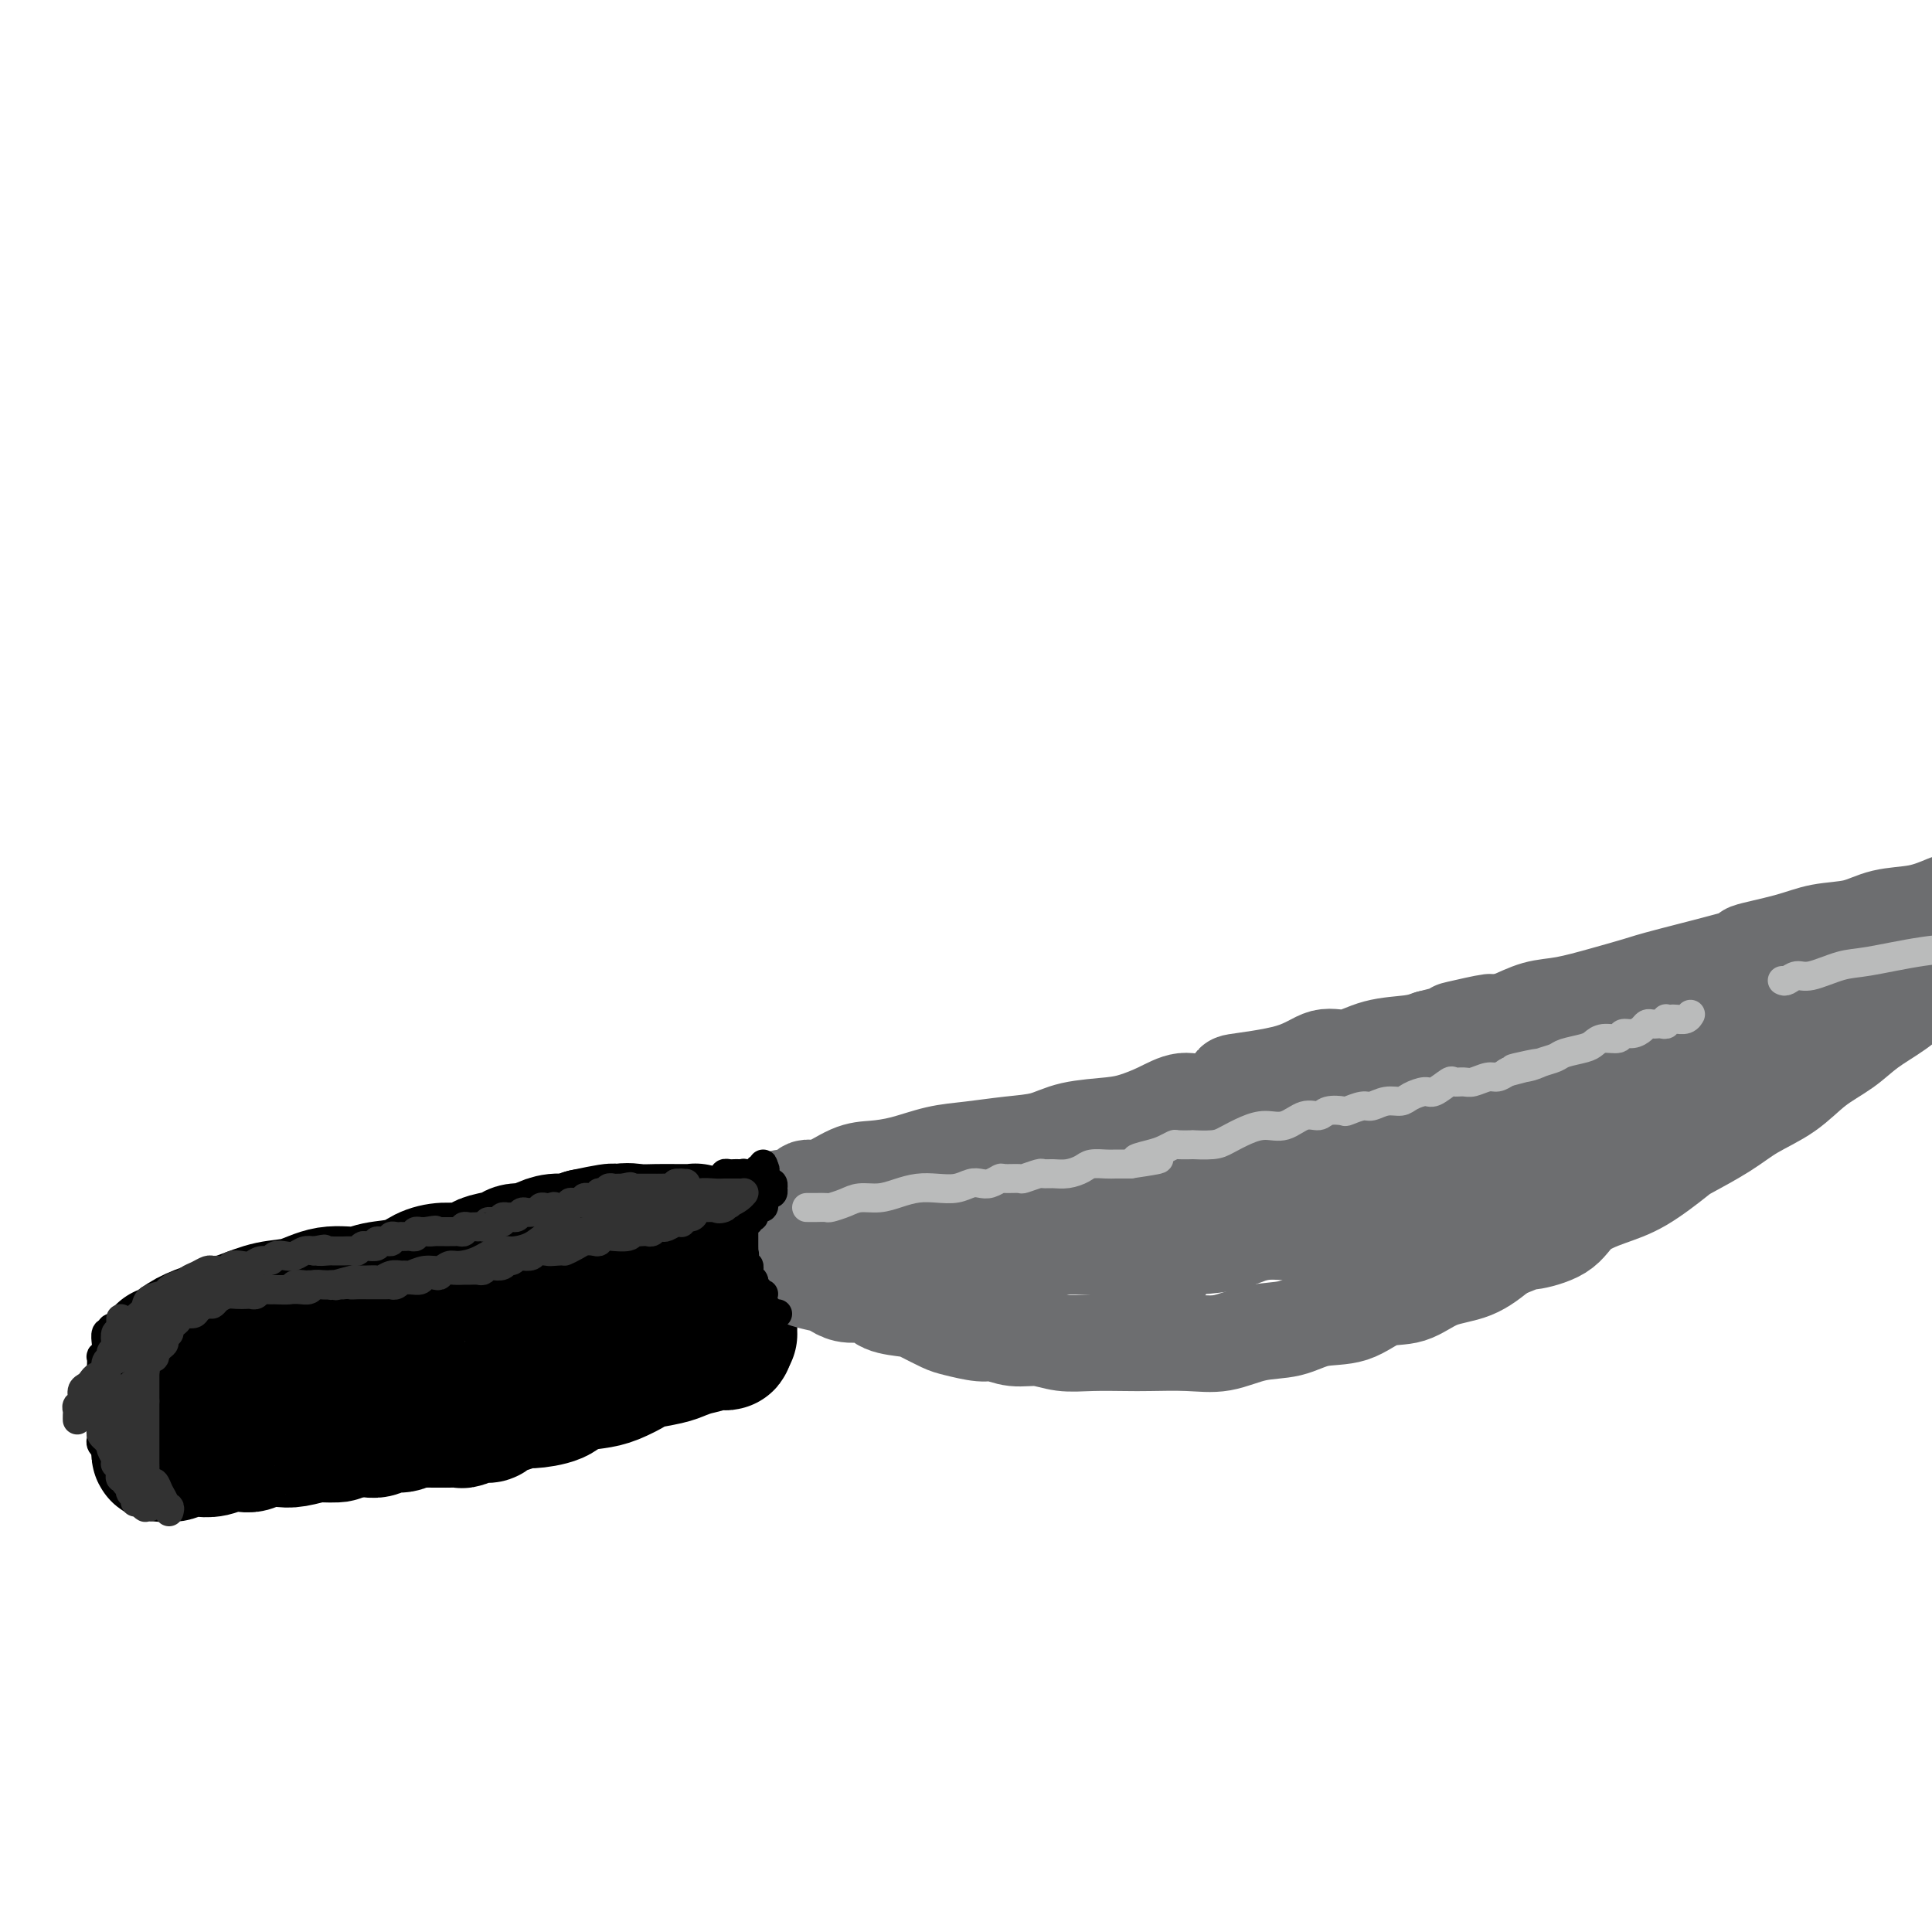 <svg viewBox='0 0 400 400' version='1.1' xmlns='http://www.w3.org/2000/svg' xmlns:xlink='http://www.w3.org/1999/xlink'><g fill='none' stroke='rgb(0,0,0)' stroke-width='28' stroke-linecap='round' stroke-linejoin='round'><path d='M34,280c-0.166,0.066 -0.332,0.131 0,0c0.332,-0.131 1.161,-0.459 2,-1c0.839,-0.541 1.689,-1.295 3,-2c1.311,-0.705 3.083,-1.359 5,-2c1.917,-0.641 3.980,-1.267 6,-2c2.020,-0.733 3.997,-1.573 6,-2c2.003,-0.427 4.030,-0.442 6,-1c1.970,-0.558 3.881,-1.659 6,-2c2.119,-0.341 4.446,0.076 6,0c1.554,-0.076 2.334,-0.647 4,-1c1.666,-0.353 4.218,-0.490 6,-1c1.782,-0.510 2.793,-1.394 4,-2c1.207,-0.606 2.610,-0.936 4,-1c1.390,-0.064 2.766,0.136 4,0c1.234,-0.136 2.327,-0.610 3,-1c0.673,-0.390 0.928,-0.696 2,-1c1.072,-0.304 2.962,-0.607 4,-1c1.038,-0.393 1.226,-0.875 2,-1c0.774,-0.125 2.136,0.107 3,0c0.864,-0.107 1.232,-0.555 2,-1c0.768,-0.445 1.938,-0.889 3,-1c1.062,-0.111 2.018,0.111 3,0c0.982,-0.111 1.991,-0.556 3,-1'/><path d='M121,256c10.544,-2.260 4.403,-0.409 3,0c-1.403,0.409 1.932,-0.622 4,-1c2.068,-0.378 2.870,-0.101 4,0c1.130,0.101 2.589,0.026 4,0c1.411,-0.026 2.773,-0.003 4,0c1.227,0.003 2.318,-0.013 3,0c0.682,0.013 0.956,0.057 1,0c0.044,-0.057 -0.143,-0.213 0,0c0.143,0.213 0.615,0.795 1,2c0.385,1.205 0.681,3.034 1,4c0.319,0.966 0.660,1.071 1,2c0.340,0.929 0.679,2.684 1,4c0.321,1.316 0.626,2.193 1,3c0.374,0.807 0.818,1.544 1,2c0.182,0.456 0.102,0.630 0,1c-0.102,0.370 -0.227,0.936 0,1c0.227,0.064 0.807,-0.375 1,0c0.193,0.375 0.000,1.564 0,2c-0.000,0.436 0.192,0.117 0,0c-0.192,-0.117 -0.769,-0.034 -1,0c-0.231,0.034 -0.115,0.017 0,0'/><path d='M150,276c0.940,3.427 -0.210,1.496 -1,1c-0.790,-0.496 -1.221,0.445 -2,1c-0.779,0.555 -1.908,0.725 -3,1c-1.092,0.275 -2.147,0.655 -3,1c-0.853,0.345 -1.503,0.656 -3,1c-1.497,0.344 -3.840,0.721 -5,1c-1.160,0.279 -1.137,0.459 -2,1c-0.863,0.541 -2.613,1.441 -4,2c-1.387,0.559 -2.412,0.776 -4,1c-1.588,0.224 -3.740,0.455 -5,1c-1.260,0.545 -1.626,1.402 -3,2c-1.374,0.598 -3.754,0.935 -5,1c-1.246,0.065 -1.358,-0.141 -2,0c-0.642,0.141 -1.815,0.630 -3,1c-1.185,0.370 -2.382,0.621 -3,1c-0.618,0.379 -0.656,0.886 -1,1c-0.344,0.114 -0.995,-0.166 -2,0c-1.005,0.166 -2.366,0.776 -3,1c-0.634,0.224 -0.541,0.060 -1,0c-0.459,-0.060 -1.470,-0.016 -2,0c-0.530,0.016 -0.579,0.003 -1,0c-0.421,-0.003 -1.214,0.003 -2,0c-0.786,-0.003 -1.565,-0.016 -2,0c-0.435,0.016 -0.525,0.061 -1,0c-0.475,-0.061 -1.335,-0.226 -2,0c-0.665,0.226 -1.136,0.845 -2,1c-0.864,0.155 -2.121,-0.155 -3,0c-0.879,0.155 -1.380,0.773 -2,1c-0.620,0.227 -1.359,0.061 -2,0c-0.641,-0.061 -1.183,-0.017 -2,0c-0.817,0.017 -1.908,0.009 -3,0'/><path d='M71,296c-3.852,0.532 -0.984,0.861 -1,1c-0.016,0.139 -2.918,0.089 -4,0c-1.082,-0.089 -0.345,-0.216 -1,0c-0.655,0.216 -2.703,0.776 -4,1c-1.297,0.224 -1.845,0.112 -3,0c-1.155,-0.112 -2.917,-0.222 -4,0c-1.083,0.222 -1.486,0.778 -2,1c-0.514,0.222 -1.139,0.111 -2,0c-0.861,-0.111 -1.959,-0.222 -3,0c-1.041,0.222 -2.024,0.778 -3,1c-0.976,0.222 -1.945,0.112 -3,0c-1.055,-0.112 -2.195,-0.225 -3,0c-0.805,0.225 -1.273,0.789 -2,1c-0.727,0.211 -1.713,0.068 -2,0c-0.287,-0.068 0.124,-0.062 0,0c-0.124,0.062 -0.782,0.180 -1,0c-0.218,-0.180 0.005,-0.657 0,-1c-0.005,-0.343 -0.236,-0.553 0,-1c0.236,-0.447 0.940,-1.130 1,-2c0.060,-0.870 -0.522,-1.927 0,-3c0.522,-1.073 2.149,-2.164 3,-3c0.851,-0.836 0.925,-1.418 1,-2'/><path d='M38,289c1.249,-2.189 2.373,-1.662 3,-2c0.627,-0.338 0.759,-1.541 1,-2c0.241,-0.459 0.593,-0.176 1,0c0.407,0.176 0.870,0.243 1,0c0.130,-0.243 -0.072,-0.797 0,-1c0.072,-0.203 0.419,-0.055 1,0c0.581,0.055 1.396,0.019 2,0c0.604,-0.019 0.996,-0.019 2,0c1.004,0.019 2.620,0.058 4,0c1.380,-0.058 2.526,-0.212 4,0c1.474,0.212 3.278,0.789 5,1c1.722,0.211 3.363,0.056 5,0c1.637,-0.056 3.269,-0.013 5,0c1.731,0.013 3.561,-0.004 5,0c1.439,0.004 2.487,0.030 4,0c1.513,-0.030 3.492,-0.116 5,0c1.508,0.116 2.544,0.434 4,0c1.456,-0.434 3.331,-1.619 5,-2c1.669,-0.381 3.133,0.041 4,0c0.867,-0.041 1.139,-0.546 2,-1c0.861,-0.454 2.312,-0.857 3,-1c0.688,-0.143 0.615,-0.024 1,0c0.385,0.024 1.230,-0.045 2,0c0.770,0.045 1.467,0.205 2,0c0.533,-0.205 0.902,-0.776 1,-1c0.098,-0.224 -0.077,-0.101 0,0c0.077,0.101 0.405,0.181 1,0c0.595,-0.181 1.456,-0.623 2,-1c0.544,-0.377 0.772,-0.688 1,-1'/><path d='M114,278c3.831,-1.018 1.407,-0.062 1,0c-0.407,0.062 1.201,-0.768 2,-1c0.799,-0.232 0.787,0.134 1,0c0.213,-0.134 0.649,-0.768 1,-1c0.351,-0.232 0.616,-0.062 1,0c0.384,0.062 0.886,0.017 1,0c0.114,-0.017 -0.162,-0.004 0,0c0.162,0.004 0.760,0.001 1,0c0.240,-0.001 0.120,-0.001 0,0'/></g>
<g fill='none' stroke='rgb(109,110,112)' stroke-width='20' stroke-linecap='round' stroke-linejoin='round'><path d='M162,248c0.471,0.018 0.941,0.036 1,0c0.059,-0.036 -0.295,-0.125 0,0c0.295,0.125 1.238,0.465 2,0c0.762,-0.465 1.342,-1.734 2,-2c0.658,-0.266 1.395,0.472 3,0c1.605,-0.472 4.078,-2.154 6,-3c1.922,-0.846 3.292,-0.857 5,-1c1.708,-0.143 3.754,-0.419 6,-1c2.246,-0.581 4.691,-1.469 7,-2c2.309,-0.531 4.484,-0.706 7,-1c2.516,-0.294 5.375,-0.708 8,-1c2.625,-0.292 5.015,-0.462 7,-1c1.985,-0.538 3.563,-1.445 6,-2c2.437,-0.555 5.733,-0.759 8,-1c2.267,-0.241 3.504,-0.520 5,-1c1.496,-0.480 3.249,-1.161 5,-2c1.751,-0.839 3.499,-1.837 5,-2c1.501,-0.163 2.753,0.509 5,0c2.247,-0.509 5.488,-2.197 6,-3c0.512,-0.803 -1.707,-0.719 0,-1c1.707,-0.281 7.338,-0.926 11,-2c3.662,-1.074 5.354,-2.578 7,-3c1.646,-0.422 3.245,0.237 5,0c1.755,-0.237 3.665,-1.372 6,-2c2.335,-0.628 5.096,-0.751 7,-1c1.904,-0.249 2.952,-0.625 4,-1'/><path d='M296,215c21.789,-5.506 9.262,-2.770 6,-2c-3.262,0.770 2.740,-0.426 6,-1c3.260,-0.574 3.779,-0.524 5,-1c1.221,-0.476 3.143,-1.476 5,-2c1.857,-0.524 3.647,-0.572 6,-1c2.353,-0.428 5.268,-1.238 8,-2c2.732,-0.762 5.282,-1.478 7,-2c1.718,-0.522 2.603,-0.851 7,-2c4.397,-1.149 12.307,-3.119 15,-4c2.693,-0.881 0.171,-0.674 1,-1c0.829,-0.326 5.011,-1.186 8,-2c2.989,-0.814 4.787,-1.583 7,-2c2.213,-0.417 4.841,-0.483 7,-1c2.159,-0.517 3.851,-1.485 6,-2c2.149,-0.515 4.757,-0.576 7,-1c2.243,-0.424 4.122,-1.212 6,-2'/><path d='M163,264c0.728,-0.089 1.457,-0.177 2,0c0.543,0.177 0.901,0.620 2,1c1.099,0.380 2.938,0.697 4,1c1.062,0.303 1.345,0.592 2,1c0.655,0.408 1.682,0.934 3,1c1.318,0.066 2.927,-0.329 4,0c1.073,0.329 1.611,1.383 3,2c1.389,0.617 3.629,0.796 5,1c1.371,0.204 1.875,0.432 3,1c1.125,0.568 2.873,1.477 4,2c1.127,0.523 1.634,0.661 3,1c1.366,0.339 3.592,0.879 5,1c1.408,0.121 1.998,-0.178 3,0c1.002,0.178 2.417,0.832 4,1c1.583,0.168 3.333,-0.151 5,0c1.667,0.151 3.252,0.772 5,1c1.748,0.228 3.659,0.063 6,0c2.341,-0.063 5.113,-0.024 7,0c1.887,0.024 2.888,0.033 5,0c2.112,-0.033 5.335,-0.107 8,0c2.665,0.107 4.770,0.396 7,0c2.230,-0.396 4.583,-1.476 7,-2c2.417,-0.524 4.897,-0.492 7,-1c2.103,-0.508 3.831,-1.558 6,-2c2.169,-0.442 4.781,-0.277 7,-1c2.219,-0.723 4.045,-2.335 6,-3c1.955,-0.665 4.040,-0.385 6,-1c1.960,-0.615 3.797,-2.127 6,-3c2.203,-0.873 4.772,-1.107 7,-2c2.228,-0.893 4.114,-2.447 6,-4'/><path d='M311,259c5.836,-2.397 4.924,-1.889 6,-2c1.076,-0.111 4.138,-0.842 6,-2c1.862,-1.158 2.525,-2.742 4,-4c1.475,-1.258 3.762,-2.191 6,-3c2.238,-0.809 4.427,-1.493 7,-3c2.573,-1.507 5.530,-3.837 7,-5c1.470,-1.163 1.451,-1.161 3,-2c1.549,-0.839 4.665,-2.520 7,-4c2.335,-1.480 3.890,-2.759 6,-4c2.110,-1.241 4.776,-2.446 7,-4c2.224,-1.554 4.005,-3.459 6,-5c1.995,-1.541 4.203,-2.720 6,-4c1.797,-1.280 3.183,-2.663 5,-4c1.817,-1.337 4.066,-2.629 6,-4c1.934,-1.371 3.553,-2.820 5,-4c1.447,-1.180 2.724,-2.090 4,-3'/><path d='M395,200c0.446,-0.290 0.892,-0.580 0,0c-0.892,0.580 -3.123,2.029 -5,3c-1.877,0.971 -3.402,1.463 -5,2c-1.598,0.537 -3.271,1.119 -5,2c-1.729,0.881 -3.516,2.063 -5,3c-1.484,0.937 -2.666,1.630 -4,2c-1.334,0.370 -2.820,0.417 -4,1c-1.180,0.583 -2.053,1.703 -3,2c-0.947,0.297 -1.969,-0.229 -3,0c-1.031,0.229 -2.071,1.214 -4,2c-1.929,0.786 -4.746,1.374 -7,2c-2.254,0.626 -3.944,1.290 -6,2c-2.056,0.710 -4.480,1.466 -7,2c-2.520,0.534 -5.138,0.847 -7,1c-1.862,0.153 -2.967,0.145 -5,1c-2.033,0.855 -4.993,2.571 -7,3c-2.007,0.429 -3.061,-0.429 -5,0c-1.939,0.429 -4.763,2.147 -7,3c-2.237,0.853 -3.888,0.842 -6,1c-2.112,0.158 -4.685,0.485 -7,1c-2.315,0.515 -4.374,1.217 -7,2c-2.626,0.783 -5.821,1.646 -8,2c-2.179,0.354 -3.342,0.199 -5,0c-1.658,-0.199 -3.810,-0.442 -6,0c-2.190,0.442 -4.419,1.568 -6,2c-1.581,0.432 -2.514,0.168 -4,0c-1.486,-0.168 -3.524,-0.241 -5,0c-1.476,0.241 -2.390,0.797 -3,1c-0.610,0.203 -0.916,0.054 -2,0c-1.084,-0.054 -2.946,-0.015 -4,0c-1.054,0.015 -1.301,0.004 -2,0c-0.699,-0.004 -1.849,-0.002 -3,0'/><path d='M238,240c-6.185,0.691 -1.646,0.917 -1,1c0.646,0.083 -2.599,0.022 -4,0c-1.401,-0.022 -0.956,-0.007 -1,0c-0.044,0.007 -0.577,0.005 -1,0c-0.423,-0.005 -0.736,-0.011 -1,0c-0.264,0.011 -0.477,0.041 -1,0c-0.523,-0.041 -1.354,-0.152 -2,0c-0.646,0.152 -1.108,0.567 -2,1c-0.892,0.433 -2.216,0.886 -3,1c-0.784,0.114 -1.029,-0.109 -2,0c-0.971,0.109 -2.668,0.551 -4,1c-1.332,0.449 -2.299,0.905 -3,1c-0.701,0.095 -1.136,-0.172 -2,0c-0.864,0.172 -2.156,0.782 -3,1c-0.844,0.218 -1.241,0.045 -2,0c-0.759,-0.045 -1.879,0.040 -3,0c-1.121,-0.040 -2.243,-0.203 -3,0c-0.757,0.203 -1.147,0.772 -2,1c-0.853,0.228 -2.168,0.117 -3,0c-0.832,-0.117 -1.183,-0.238 -2,0c-0.817,0.238 -2.102,0.834 -3,1c-0.898,0.166 -1.410,-0.099 -2,0c-0.590,0.099 -1.257,0.561 -2,1c-0.743,0.439 -1.561,0.854 -2,1c-0.439,0.146 -0.498,0.024 -1,0c-0.502,-0.024 -1.448,0.049 -2,0c-0.552,-0.049 -0.712,-0.220 -1,0c-0.288,0.220 -0.706,0.832 -1,1c-0.294,0.168 -0.464,-0.109 -1,0c-0.536,0.109 -1.439,0.602 -2,1c-0.561,0.398 -0.781,0.699 -1,1'/><path d='M175,253c-10.140,2.173 -3.991,1.107 -2,1c1.991,-0.107 -0.177,0.746 -1,1c-0.823,0.254 -0.300,-0.090 0,0c0.300,0.090 0.377,0.612 1,1c0.623,0.388 1.793,0.640 3,1c1.207,0.360 2.453,0.829 4,1c1.547,0.171 3.397,0.046 5,0c1.603,-0.046 2.961,-0.012 5,0c2.039,0.012 4.761,0.003 7,0c2.239,-0.003 3.995,-0.001 6,0c2.005,0.001 4.258,0.000 6,0c1.742,-0.000 2.972,-0.000 4,0c1.028,0.000 1.852,0.000 3,0c1.148,-0.000 2.619,0.000 4,0c1.381,-0.000 2.673,-0.000 4,0c1.327,0.000 2.691,0.000 4,0c1.309,-0.000 2.565,-0.002 4,0c1.435,0.002 3.051,0.007 5,0c1.949,-0.007 4.231,-0.025 6,0c1.769,0.025 3.025,0.095 5,0c1.975,-0.095 4.668,-0.354 7,-1c2.332,-0.646 4.301,-1.679 6,-2c1.699,-0.321 3.128,0.069 5,0c1.872,-0.069 4.187,-0.596 6,-1c1.813,-0.404 3.124,-0.686 5,-1c1.876,-0.314 4.317,-0.662 6,-1c1.683,-0.338 2.607,-0.668 4,-1c1.393,-0.332 3.255,-0.666 5,-1c1.745,-0.334 3.372,-0.667 5,-1'/><path d='M297,249c8.299,-1.568 4.546,-0.988 4,-1c-0.546,-0.012 2.114,-0.617 4,-1c1.886,-0.383 2.996,-0.544 4,-1c1.004,-0.456 1.900,-1.207 3,-2c1.100,-0.793 2.403,-1.627 4,-2c1.597,-0.373 3.487,-0.285 5,-1c1.513,-0.715 2.649,-2.234 4,-3c1.351,-0.766 2.915,-0.780 4,-1c1.085,-0.220 1.690,-0.646 3,-1c1.310,-0.354 3.326,-0.636 4,-1c0.674,-0.364 0.005,-0.810 0,-1c-0.005,-0.190 0.654,-0.124 1,0c0.346,0.124 0.380,0.306 1,0c0.620,-0.306 1.828,-1.101 3,-2c1.172,-0.899 2.309,-1.903 4,-3c1.691,-1.097 3.937,-2.286 6,-3c2.063,-0.714 3.944,-0.951 6,-2c2.056,-1.049 4.289,-2.909 6,-4c1.711,-1.091 2.900,-1.411 4,-2c1.100,-0.589 2.109,-1.447 3,-2c0.891,-0.553 1.663,-0.803 2,-1c0.337,-0.197 0.239,-0.342 0,0c-0.239,0.342 -0.620,1.171 -1,2'/><path d='M371,217c5.199,-2.405 0.697,0.583 -2,3c-2.697,2.417 -3.591,4.261 -5,6c-1.409,1.739 -3.335,3.371 -6,5c-2.665,1.629 -6.069,3.255 -10,5c-3.931,1.745 -8.390,3.609 -12,5c-3.610,1.391 -6.372,2.309 -10,3c-3.628,0.691 -8.121,1.155 -13,2c-4.879,0.845 -10.143,2.072 -15,3c-4.857,0.928 -9.306,1.559 -13,2c-3.694,0.441 -6.631,0.693 -9,1c-2.369,0.307 -4.169,0.671 -6,1c-1.831,0.329 -3.694,0.624 -5,1c-1.306,0.376 -2.054,0.833 -3,1c-0.946,0.167 -2.090,0.045 -3,0c-0.910,-0.045 -1.587,-0.013 -2,0c-0.413,0.013 -0.562,0.007 -1,0c-0.438,-0.007 -1.164,-0.016 -2,0c-0.836,0.016 -1.782,0.056 -2,0c-0.218,-0.056 0.291,-0.207 0,0c-0.291,0.207 -1.384,0.772 -2,1c-0.616,0.228 -0.757,0.118 -1,0c-0.243,-0.118 -0.590,-0.242 -1,0c-0.410,0.242 -0.883,0.852 -1,1c-0.117,0.148 0.123,-0.167 0,0c-0.123,0.167 -0.610,0.814 -1,1c-0.390,0.186 -0.683,-0.090 -1,0c-0.317,0.090 -0.659,0.545 -1,1'/><path d='M244,259c-14.493,2.753 -4.724,0.636 -1,0c3.724,-0.636 1.404,0.208 0,1c-1.404,0.792 -1.892,1.532 -2,2c-0.108,0.468 0.163,0.664 0,1c-0.163,0.336 -0.761,0.810 -1,1c-0.239,0.190 -0.120,0.095 0,0'/></g>
<g fill='none' stroke='rgb(186,187,187)' stroke-width='6' stroke-linecap='round' stroke-linejoin='round'><path d='M167,250c0.367,-0.002 0.734,-0.003 1,0c0.266,0.003 0.429,0.011 1,0c0.571,-0.011 1.548,-0.041 2,0c0.452,0.041 0.378,0.152 1,0c0.622,-0.152 1.940,-0.566 3,-1c1.060,-0.434 1.861,-0.887 3,-1c1.139,-0.113 2.615,0.114 4,0c1.385,-0.114 2.678,-0.570 4,-1c1.322,-0.430 2.672,-0.833 4,-1c1.328,-0.167 2.635,-0.096 4,0c1.365,0.096 2.790,0.218 4,0c1.210,-0.218 2.206,-0.776 3,-1c0.794,-0.224 1.387,-0.113 2,0c0.613,0.113 1.247,0.227 2,0c0.753,-0.227 1.624,-0.797 2,-1c0.376,-0.203 0.257,-0.040 1,0c0.743,0.040 2.348,-0.042 3,0c0.652,0.042 0.351,0.208 1,0c0.649,-0.208 2.247,-0.791 3,-1c0.753,-0.209 0.662,-0.046 1,0c0.338,0.046 1.106,-0.026 2,0c0.894,0.026 1.915,0.151 3,0c1.085,-0.151 2.233,-0.576 3,-1c0.767,-0.424 1.154,-0.846 2,-1c0.846,-0.154 2.151,-0.042 3,0c0.849,0.042 1.243,0.012 2,0c0.757,-0.012 1.879,-0.006 3,0'/><path d='M234,241c10.737,-1.570 4.079,-0.995 2,-1c-2.079,-0.005 0.422,-0.590 2,-1c1.578,-0.410 2.234,-0.646 3,-1c0.766,-0.354 1.644,-0.826 2,-1c0.356,-0.174 0.191,-0.049 1,0c0.809,0.049 2.593,0.021 3,0c0.407,-0.021 -0.562,-0.034 0,0c0.562,0.034 2.656,0.116 4,0c1.344,-0.116 1.938,-0.431 3,-1c1.062,-0.569 2.592,-1.391 4,-2c1.408,-0.609 2.693,-1.004 4,-1c1.307,0.004 2.634,0.407 4,0c1.366,-0.407 2.770,-1.625 4,-2c1.230,-0.375 2.287,0.092 3,0c0.713,-0.092 1.082,-0.741 2,-1c0.918,-0.259 2.384,-0.126 3,0c0.616,0.126 0.382,0.245 1,0c0.618,-0.245 2.090,-0.853 3,-1c0.910,-0.147 1.259,0.166 2,0c0.741,-0.166 1.874,-0.813 3,-1c1.126,-0.187 2.246,0.086 3,0c0.754,-0.086 1.143,-0.531 2,-1c0.857,-0.469 2.183,-0.963 3,-1c0.817,-0.037 1.124,0.384 2,0c0.876,-0.384 2.321,-1.571 3,-2c0.679,-0.429 0.590,-0.100 1,0c0.410,0.100 1.317,-0.028 2,0c0.683,0.028 1.142,0.214 2,0c0.858,-0.214 2.116,-0.827 3,-1c0.884,-0.173 1.396,0.093 2,0c0.604,-0.093 1.302,-0.547 2,-1'/><path d='M312,222c12.435,-3.179 4.523,-1.625 2,-1c-2.523,0.625 0.342,0.322 2,0c1.658,-0.322 2.107,-0.663 3,-1c0.893,-0.337 2.230,-0.669 3,-1c0.770,-0.331 0.974,-0.662 2,-1c1.026,-0.338 2.876,-0.683 4,-1c1.124,-0.317 1.522,-0.606 2,-1c0.478,-0.394 1.035,-0.893 2,-1c0.965,-0.107 2.339,0.178 3,0c0.661,-0.178 0.611,-0.818 1,-1c0.389,-0.182 1.218,0.095 2,0c0.782,-0.095 1.519,-0.562 2,-1c0.481,-0.438 0.707,-0.849 1,-1c0.293,-0.151 0.653,-0.044 1,0c0.347,0.044 0.681,0.026 1,0c0.319,-0.026 0.625,-0.059 1,0c0.375,0.059 0.821,0.212 1,0c0.179,-0.212 0.093,-0.788 0,-1c-0.093,-0.212 -0.193,-0.061 0,0c0.193,0.061 0.679,0.030 1,0c0.321,-0.030 0.478,-0.060 1,0c0.522,0.060 1.410,0.208 2,0c0.590,-0.208 0.883,-0.774 1,-1c0.117,-0.226 0.059,-0.113 0,0'/><path d='M369,203c0.246,0.128 0.493,0.257 1,0c0.507,-0.257 1.275,-0.899 2,-1c0.725,-0.101 1.407,0.337 3,0c1.593,-0.337 4.097,-1.451 6,-2c1.903,-0.549 3.205,-0.532 6,-1c2.795,-0.468 7.084,-1.419 11,-2c3.916,-0.581 7.458,-0.790 11,-1'/></g>
<g fill='none' stroke='rgb(0,0,0)' stroke-width='6' stroke-linecap='round' stroke-linejoin='round'><path d='M24,275c-0.415,-0.109 -0.829,-0.219 -1,0c-0.171,0.219 -0.098,0.766 0,1c0.098,0.234 0.222,0.157 0,0c-0.222,-0.157 -0.791,-0.392 -1,0c-0.209,0.392 -0.060,1.412 0,2c0.060,0.588 0.030,0.744 0,1c-0.030,0.256 -0.061,0.611 0,1c0.061,0.389 0.212,0.811 0,1c-0.212,0.189 -0.789,0.146 -1,0c-0.211,-0.146 -0.057,-0.394 0,0c0.057,0.394 0.015,1.429 0,2c-0.015,0.571 -0.004,0.678 0,1c0.004,0.322 0.001,0.860 0,1c-0.001,0.140 -0.000,-0.117 0,0c0.000,0.117 0.000,0.610 0,1c-0.000,0.390 -0.000,0.678 0,1c0.000,0.322 0.000,0.678 0,1c-0.000,0.322 -0.000,0.611 0,1c0.000,0.389 0.000,0.878 0,1c-0.000,0.122 -0.000,-0.122 0,0c0.000,0.122 0.000,0.610 0,1c-0.000,0.390 -0.000,0.683 0,1c0.000,0.317 0.000,0.659 0,1'/><path d='M21,293c-0.464,3.020 -0.124,1.570 0,1c0.124,-0.570 0.034,-0.259 0,0c-0.034,0.259 -0.010,0.465 0,1c0.010,0.535 0.007,1.400 0,2c-0.007,0.600 -0.017,0.934 0,1c0.017,0.066 0.061,-0.137 0,0c-0.061,0.137 -0.228,0.615 0,1c0.228,0.385 0.850,0.678 1,1c0.150,0.322 -0.171,0.674 0,1c0.171,0.326 0.834,0.627 1,1c0.166,0.373 -0.165,0.817 0,1c0.165,0.183 0.828,0.105 1,0c0.172,-0.105 -0.146,-0.235 0,0c0.146,0.235 0.756,0.837 1,1c0.244,0.163 0.122,-0.114 0,0c-0.122,0.114 -0.243,0.618 0,1c0.243,0.382 0.849,0.642 1,1c0.151,0.358 -0.153,0.814 0,1c0.153,0.186 0.763,0.102 1,0c0.237,-0.102 0.102,-0.221 0,0c-0.102,0.221 -0.172,0.781 0,1c0.172,0.219 0.585,0.097 1,0c0.415,-0.097 0.833,-0.171 1,0c0.167,0.171 0.084,0.585 0,1'/><path d='M29,309c1.151,0.944 1.030,0.306 1,0c-0.030,-0.306 0.033,-0.278 0,0c-0.033,0.278 -0.162,0.807 0,1c0.162,0.193 0.615,0.052 1,0c0.385,-0.052 0.703,-0.013 1,0c0.297,0.013 0.573,-0.000 1,0c0.427,0.000 1.004,0.014 2,0c0.996,-0.014 2.409,-0.057 3,0c0.591,0.057 0.359,0.212 1,0c0.641,-0.212 2.156,-0.793 3,-1c0.844,-0.207 1.018,-0.041 1,0c-0.018,0.041 -0.229,-0.041 0,0c0.229,0.041 0.896,0.207 1,0c0.104,-0.207 -0.357,-0.786 0,-1c0.357,-0.214 1.530,-0.061 2,0c0.470,0.061 0.235,0.031 0,0'/><path d='M161,272c-0.312,0.009 -0.623,0.017 -1,0c-0.377,-0.017 -0.819,-0.060 -1,0c-0.181,0.060 -0.101,0.224 0,0c0.101,-0.224 0.223,-0.834 0,-1c-0.223,-0.166 -0.791,0.113 -1,0c-0.209,-0.113 -0.060,-0.618 0,-1c0.060,-0.382 0.031,-0.642 0,-1c-0.031,-0.358 -0.065,-0.813 0,-1c0.065,-0.187 0.227,-0.106 0,0c-0.227,0.106 -0.844,0.235 -1,0c-0.156,-0.235 0.151,-0.836 0,-1c-0.151,-0.164 -0.758,0.110 -1,0c-0.242,-0.110 -0.118,-0.603 0,-1c0.118,-0.397 0.229,-0.699 0,-1c-0.229,-0.301 -0.797,-0.602 -1,-1c-0.203,-0.398 -0.041,-0.894 0,-1c0.041,-0.106 -0.041,0.178 0,0c0.041,-0.178 0.203,-0.817 0,-1c-0.203,-0.183 -0.772,0.091 -1,0c-0.228,-0.091 -0.114,-0.545 0,-1'/><path d='M154,261c-1.083,-1.864 -0.290,-1.024 0,-1c0.290,0.024 0.078,-0.767 0,-1c-0.078,-0.233 -0.021,0.091 0,0c0.021,-0.091 0.005,-0.598 0,-1c-0.005,-0.402 -0.001,-0.699 0,-1c0.001,-0.301 -0.001,-0.607 0,-1c0.001,-0.393 0.004,-0.875 0,-1c-0.004,-0.125 -0.016,0.106 0,0c0.016,-0.106 0.061,-0.550 0,-1c-0.061,-0.450 -0.226,-0.908 0,-1c0.226,-0.092 0.844,0.182 1,0c0.156,-0.182 -0.150,-0.819 0,-1c0.150,-0.181 0.757,0.095 1,0c0.243,-0.095 0.121,-0.561 0,-1c-0.121,-0.439 -0.242,-0.853 0,-1c0.242,-0.147 0.848,-0.029 1,0c0.152,0.029 -0.152,-0.031 0,0c0.152,0.031 0.758,0.152 1,0c0.242,-0.152 0.121,-0.576 0,-1'/><path d='M158,249c0.616,-1.812 0.155,-0.341 0,0c-0.155,0.341 -0.003,-0.449 0,-1c0.003,-0.551 -0.143,-0.865 0,-1c0.143,-0.135 0.575,-0.093 1,0c0.425,0.093 0.843,0.235 1,0c0.157,-0.235 0.053,-0.848 0,-1c-0.053,-0.152 -0.055,0.155 0,0c0.055,-0.155 0.169,-0.773 0,-1c-0.169,-0.227 -0.620,-0.065 -1,0c-0.380,0.065 -0.690,0.032 -1,0'/><path d='M158,245c-0.029,-0.846 -0.103,-0.963 0,-1c0.103,-0.037 0.382,0.004 0,0c-0.382,-0.004 -1.426,-0.054 -2,0c-0.574,0.054 -0.679,0.210 -1,0c-0.321,-0.210 -0.859,-0.788 -1,-1c-0.141,-0.212 0.116,-0.058 0,0c-0.116,0.058 -0.606,0.018 -1,0c-0.394,-0.018 -0.694,-0.016 -1,0c-0.306,0.016 -0.618,0.046 -1,0c-0.382,-0.046 -0.834,-0.166 -1,0c-0.166,0.166 -0.048,0.619 0,1c0.048,0.381 0.024,0.691 0,1'/><path d='M150,245c-1.075,0.016 0.237,0.057 1,0c0.763,-0.057 0.975,-0.211 1,0c0.025,0.211 -0.138,0.789 0,1c0.138,0.211 0.576,0.057 1,0c0.424,-0.057 0.836,-0.016 1,0c0.164,0.016 0.082,0.008 0,0'/><path d='M154,246c0.780,-0.316 0.730,-1.605 1,-2c0.270,-0.395 0.861,0.106 1,0c0.139,-0.106 -0.173,-0.817 0,-1c0.173,-0.183 0.831,0.164 1,0c0.169,-0.164 -0.151,-0.838 0,-1c0.151,-0.162 0.771,0.187 1,0c0.229,-0.187 0.065,-0.911 0,-1c-0.065,-0.089 -0.033,0.455 0,1'/><path d='M158,242c0.683,-0.381 0.389,0.668 0,1c-0.389,0.332 -0.874,-0.051 -1,0c-0.126,0.051 0.106,0.535 0,1c-0.106,0.465 -0.551,0.909 -1,1c-0.449,0.091 -0.904,-0.172 -1,0c-0.096,0.172 0.166,0.777 0,1c-0.166,0.223 -0.762,0.062 -1,0c-0.238,-0.062 -0.119,-0.027 0,0c0.119,0.027 0.238,0.045 0,0c-0.238,-0.045 -0.833,-0.152 -1,0c-0.167,0.152 0.095,0.563 0,1c-0.095,0.437 -0.547,0.901 -1,1c-0.453,0.099 -0.906,-0.166 -1,0c-0.094,0.166 0.171,0.763 0,1c-0.171,0.237 -0.778,0.115 -1,0c-0.222,-0.115 -0.060,-0.223 0,0c0.060,0.223 0.017,0.778 0,1c-0.017,0.222 -0.009,0.111 0,0'/><path d='M150,250c-1.333,1.333 -0.667,0.667 0,0'/></g>
<g fill='none' stroke='rgb(50,50,50)' stroke-width='6' stroke-linecap='round' stroke-linejoin='round'><path d='M25,276c-0.125,-0.017 -0.251,-0.035 0,0c0.251,0.035 0.877,0.122 1,0c0.123,-0.122 -0.258,-0.452 0,-1c0.258,-0.548 1.153,-1.312 2,-2c0.847,-0.688 1.645,-1.299 2,-2c0.355,-0.701 0.266,-1.494 1,-2c0.734,-0.506 2.290,-0.727 3,-1c0.710,-0.273 0.574,-0.598 1,-1c0.426,-0.402 1.413,-0.882 2,-1c0.587,-0.118 0.773,0.126 1,0c0.227,-0.126 0.493,-0.623 1,-1c0.507,-0.377 1.253,-0.636 2,-1c0.747,-0.364 1.495,-0.833 2,-1c0.505,-0.167 0.768,-0.031 1,0c0.232,0.031 0.432,-0.043 1,0c0.568,0.043 1.503,0.204 2,0c0.497,-0.204 0.557,-0.772 1,-1c0.443,-0.228 1.270,-0.117 2,0c0.730,0.117 1.364,0.241 2,0c0.636,-0.241 1.272,-0.848 2,-1c0.728,-0.152 1.546,0.152 2,0c0.454,-0.152 0.544,-0.759 1,-1c0.456,-0.241 1.277,-0.116 2,0c0.723,0.116 1.349,0.224 2,0c0.651,-0.224 1.329,-0.778 2,-1c0.671,-0.222 1.336,-0.111 2,0'/><path d='M65,259c3.830,-0.773 1.407,-0.207 1,0c-0.407,0.207 1.204,0.055 2,0c0.796,-0.055 0.776,-0.014 1,0c0.224,0.014 0.690,0.000 1,0c0.310,-0.000 0.463,0.014 1,0c0.537,-0.014 1.458,-0.055 2,0c0.542,0.055 0.705,0.207 1,0c0.295,-0.207 0.723,-0.773 1,-1c0.277,-0.227 0.403,-0.114 1,0c0.597,0.114 1.667,0.228 2,0c0.333,-0.228 -0.069,-0.797 0,-1c0.069,-0.203 0.610,-0.040 1,0c0.390,0.040 0.630,-0.042 1,0c0.370,0.042 0.869,0.207 1,0c0.131,-0.207 -0.105,-0.788 0,-1c0.105,-0.212 0.553,-0.057 1,0c0.447,0.057 0.894,0.016 1,0c0.106,-0.016 -0.130,-0.008 0,0c0.130,0.008 0.627,0.016 1,0c0.373,-0.016 0.621,-0.057 1,0c0.379,0.057 0.889,0.211 1,0c0.111,-0.211 -0.176,-0.789 0,-1c0.176,-0.211 0.817,-0.057 1,0c0.183,0.057 -0.090,0.016 0,0c0.090,-0.016 0.545,-0.008 1,0'/><path d='M88,255c3.736,-0.619 1.576,-0.166 1,0c-0.576,0.166 0.433,0.044 1,0c0.567,-0.044 0.691,-0.012 1,0c0.309,0.012 0.804,0.003 1,0c0.196,-0.003 0.094,-0.001 0,0c-0.094,0.001 -0.179,0.001 0,0c0.179,-0.001 0.621,-0.004 1,0c0.379,0.004 0.693,0.015 1,0c0.307,-0.015 0.607,-0.057 1,0c0.393,0.057 0.879,0.211 1,0c0.121,-0.211 -0.122,-0.789 0,-1c0.122,-0.211 0.610,-0.057 1,0c0.390,0.057 0.683,0.016 1,0c0.317,-0.016 0.659,-0.008 1,0'/><path d='M99,254c1.864,-0.171 1.024,-0.098 1,0c-0.024,0.098 0.767,0.222 1,0c0.233,-0.222 -0.091,-0.791 0,-1c0.091,-0.209 0.597,-0.060 1,0c0.403,0.060 0.701,0.030 1,0'/><path d='M103,253c0.862,-0.094 1.019,0.171 1,0c-0.019,-0.171 -0.212,-0.777 0,-1c0.212,-0.223 0.830,-0.064 1,0c0.170,0.064 -0.110,0.031 0,0c0.110,-0.031 0.608,-0.061 1,0c0.392,0.061 0.679,0.213 1,0c0.321,-0.213 0.677,-0.789 1,-1c0.323,-0.211 0.612,-0.055 1,0c0.388,0.055 0.874,0.011 1,0c0.126,-0.011 -0.107,0.011 0,0c0.107,-0.011 0.553,-0.055 1,0c0.447,0.055 0.893,0.211 1,0c0.107,-0.211 -0.125,-0.788 0,-1c0.125,-0.212 0.607,-0.061 1,0c0.393,0.061 0.696,0.030 1,0'/><path d='M114,250c1.654,-0.464 0.290,-0.123 0,0c-0.290,0.123 0.496,0.029 1,0c0.504,-0.029 0.727,0.006 1,0c0.273,-0.006 0.598,-0.055 1,0c0.402,0.055 0.882,0.212 1,0c0.118,-0.212 -0.127,-0.793 0,-1c0.127,-0.207 0.625,-0.042 1,0c0.375,0.042 0.626,-0.041 1,0c0.374,0.041 0.870,0.207 1,0c0.130,-0.207 -0.105,-0.787 0,-1c0.105,-0.213 0.549,-0.061 1,0c0.451,0.061 0.908,0.030 1,0c0.092,-0.030 -0.182,-0.060 0,0c0.182,0.060 0.818,0.208 1,0c0.182,-0.208 -0.091,-0.774 0,-1c0.091,-0.226 0.545,-0.113 1,0c0.455,0.113 0.909,0.226 1,0c0.091,-0.226 -0.182,-0.793 0,-1c0.182,-0.207 0.820,-0.056 1,0c0.180,0.056 -0.096,0.015 0,0c0.096,-0.015 0.564,-0.004 1,0c0.436,0.004 0.839,0.001 1,0c0.161,-0.001 0.081,-0.001 0,0'/><path d='M129,246c2.503,-0.619 1.262,-0.166 1,0c-0.262,0.166 0.455,0.044 1,0c0.545,-0.044 0.919,-0.012 1,0c0.081,0.012 -0.132,0.003 0,0c0.132,-0.003 0.609,-0.001 1,0c0.391,0.001 0.696,0.000 1,0c0.304,-0.000 0.606,-0.000 1,0c0.394,0.000 0.879,0.001 1,0c0.121,-0.001 -0.122,-0.003 0,0c0.122,0.003 0.610,0.011 1,0c0.390,-0.011 0.682,-0.041 1,0c0.318,0.041 0.662,0.155 1,0c0.338,-0.155 0.669,-0.577 1,-1'/><path d='M140,245c1.944,-0.155 1.305,-0.041 1,0c-0.305,0.041 -0.274,0.011 0,0c0.274,-0.011 0.793,-0.003 1,0c0.207,0.003 0.104,0.002 0,0'/><path d='M25,273c-0.002,0.339 -0.004,0.677 0,1c0.004,0.323 0.015,0.629 0,1c-0.015,0.371 -0.055,0.806 0,1c0.055,0.194 0.207,0.146 0,0c-0.207,-0.146 -0.772,-0.390 -1,0c-0.228,0.390 -0.117,1.413 0,2c0.117,0.587 0.242,0.738 0,1c-0.242,0.262 -0.850,0.634 -1,1c-0.150,0.366 0.157,0.724 0,1c-0.157,0.276 -0.778,0.469 -1,1c-0.222,0.531 -0.045,1.399 0,2c0.045,0.601 -0.040,0.935 0,1c0.040,0.065 0.207,-0.137 0,0c-0.207,0.137 -0.788,0.615 -1,1c-0.212,0.385 -0.057,0.677 0,1c0.057,0.323 0.015,0.678 0,1c-0.015,0.322 -0.004,0.611 0,1c0.004,0.389 0.001,0.877 0,1c-0.001,0.123 -0.000,-0.121 0,0c0.000,0.121 0.000,0.606 0,1c-0.000,0.394 -0.000,0.697 0,1c0.000,0.303 0.000,0.606 0,1c-0.000,0.394 -0.001,0.879 0,1c0.001,0.121 0.004,-0.121 0,0c-0.004,0.121 -0.016,0.607 0,1c0.016,0.393 0.060,0.694 0,1c-0.060,0.306 -0.222,0.618 0,1c0.222,0.382 0.829,0.834 1,1c0.171,0.166 -0.094,0.048 0,0c0.094,-0.048 0.547,-0.024 1,0'/><path d='M23,298c0.325,1.741 0.139,1.094 0,1c-0.139,-0.094 -0.230,0.365 0,1c0.230,0.635 0.780,1.444 1,2c0.220,0.556 0.110,0.857 0,1c-0.110,0.143 -0.222,0.129 0,0c0.222,-0.129 0.776,-0.371 1,0c0.224,0.371 0.117,1.356 0,2c-0.117,0.644 -0.243,0.946 0,1c0.243,0.054 0.854,-0.141 1,0c0.146,0.141 -0.172,0.616 0,1c0.172,0.384 0.833,0.676 1,1c0.167,0.324 -0.162,0.679 0,1c0.162,0.321 0.814,0.608 1,1c0.186,0.392 -0.095,0.890 0,1c0.095,0.110 0.565,-0.167 1,0c0.435,0.167 0.835,0.777 1,1c0.165,0.223 0.096,0.060 0,0c-0.096,-0.060 -0.218,-0.016 0,0c0.218,0.016 0.777,0.005 1,0c0.223,-0.005 0.112,-0.002 0,0'/><path d='M35,313c0.120,-0.441 0.239,-0.882 0,-1c-0.239,-0.118 -0.837,0.089 -1,0c-0.163,-0.089 0.110,-0.472 0,-1c-0.110,-0.528 -0.604,-1.201 -1,-2c-0.396,-0.799 -0.695,-1.724 -1,-2c-0.305,-0.276 -0.618,0.097 -1,0c-0.382,-0.097 -0.834,-0.665 -1,-1c-0.166,-0.335 -0.044,-0.436 0,-1c0.044,-0.564 0.012,-1.589 0,-2c-0.012,-0.411 -0.003,-0.208 0,0c0.003,0.208 0.001,0.420 0,0c-0.001,-0.420 -0.000,-1.473 0,-2c0.000,-0.527 0.000,-0.527 0,-1c-0.000,-0.473 -0.000,-1.418 0,-2c0.000,-0.582 0.000,-0.800 0,-1c-0.000,-0.200 -0.000,-0.382 0,-1c0.000,-0.618 0.000,-1.671 0,-2c-0.000,-0.329 -0.000,0.067 0,0c0.000,-0.067 0.000,-0.595 0,-1c-0.000,-0.405 -0.000,-0.686 0,-1c0.000,-0.314 0.000,-0.661 0,-1c-0.000,-0.339 -0.000,-0.669 0,-1'/><path d='M30,290c-0.000,-1.980 -0.000,-0.429 0,0c0.000,0.429 0.000,-0.262 0,-1c-0.000,-0.738 -0.000,-1.522 0,-2c0.000,-0.478 0.000,-0.649 0,-1c-0.000,-0.351 -0.000,-0.882 0,-1c0.000,-0.118 0.000,0.176 0,0c-0.000,-0.176 -0.001,-0.821 0,-1c0.001,-0.179 0.003,0.110 0,0c-0.003,-0.110 -0.011,-0.617 0,-1c0.011,-0.383 0.041,-0.642 0,-1c-0.041,-0.358 -0.152,-0.816 0,-1c0.152,-0.184 0.566,-0.094 1,0c0.434,0.094 0.887,0.193 1,0c0.113,-0.193 -0.113,-0.679 0,-1c0.113,-0.321 0.565,-0.478 1,-1c0.435,-0.522 0.853,-1.408 1,-2c0.147,-0.592 0.023,-0.891 0,-1c-0.023,-0.109 0.056,-0.029 0,0c-0.056,0.029 -0.246,0.008 0,0c0.246,-0.008 0.927,-0.002 1,0c0.073,0.002 -0.464,0.001 -1,0'/><path d='M34,276c0.610,-2.280 0.135,-0.980 0,0c-0.135,0.980 0.069,1.639 0,2c-0.069,0.361 -0.411,0.425 -1,1c-0.589,0.575 -1.425,1.659 -2,2c-0.575,0.341 -0.889,-0.063 -1,0c-0.111,0.063 -0.018,0.594 0,1c0.018,0.406 -0.037,0.686 0,1c0.037,0.314 0.167,0.661 0,1c-0.167,0.339 -0.632,0.668 -1,1c-0.368,0.332 -0.638,0.666 -1,1c-0.362,0.334 -0.815,0.667 -1,1c-0.185,0.333 -0.102,0.667 0,1c0.102,0.333 0.223,0.667 0,1c-0.223,0.333 -0.791,0.667 -1,1c-0.209,0.333 -0.060,0.667 0,1c0.060,0.333 0.030,0.667 0,1c-0.030,0.333 -0.061,0.667 0,1c0.061,0.333 0.212,0.667 0,1c-0.212,0.333 -0.789,0.667 -1,1c-0.211,0.333 -0.057,0.666 0,1c0.057,0.334 0.015,0.670 0,1c-0.015,0.330 -0.004,0.653 0,1c0.004,0.347 0.001,0.719 0,1c-0.001,0.281 -0.000,0.470 0,1c0.000,0.530 0.000,1.400 0,2c-0.000,0.600 -0.000,0.931 0,1c0.000,0.069 0.000,-0.123 0,0c-0.000,0.123 -0.000,0.562 0,1'/><path d='M25,304c-0.000,1.545 -0.001,0.906 0,1c0.001,0.094 0.004,0.920 0,1c-0.004,0.080 -0.016,-0.587 0,-1c0.016,-0.413 0.061,-0.570 0,-1c-0.061,-0.430 -0.228,-1.131 0,-2c0.228,-0.869 0.850,-1.906 1,-3c0.150,-1.094 -0.171,-2.246 0,-3c0.171,-0.754 0.834,-1.109 1,-2c0.166,-0.891 -0.166,-2.319 0,-3c0.166,-0.681 0.828,-0.615 1,-1c0.172,-0.385 -0.146,-1.220 0,-2c0.146,-0.780 0.757,-1.504 1,-2c0.243,-0.496 0.118,-0.763 0,-1c-0.118,-0.237 -0.227,-0.445 0,-1c0.227,-0.555 0.792,-1.458 1,-2c0.208,-0.542 0.058,-0.722 0,-1c-0.058,-0.278 -0.026,-0.652 0,-1c0.026,-0.348 0.046,-0.668 0,-1c-0.046,-0.332 -0.157,-0.677 0,-1c0.157,-0.323 0.581,-0.626 1,-1c0.419,-0.374 0.834,-0.821 1,-1c0.166,-0.179 0.083,-0.089 0,0'/><path d='M32,276c1.325,-4.740 1.139,-2.591 1,-2c-0.139,0.591 -0.229,-0.376 0,-1c0.229,-0.624 0.778,-0.903 1,-1c0.222,-0.097 0.116,-0.011 0,0c-0.116,0.011 -0.242,-0.054 0,0c0.242,0.054 0.852,0.226 1,0c0.148,-0.226 -0.166,-0.849 0,-1c0.166,-0.151 0.813,0.171 1,0c0.187,-0.171 -0.086,-0.834 0,-1c0.086,-0.166 0.533,0.166 1,0c0.467,-0.166 0.956,-0.829 1,-1c0.044,-0.171 -0.355,0.151 0,0c0.355,-0.151 1.464,-0.776 2,-1c0.536,-0.224 0.499,-0.046 1,0c0.501,0.046 1.539,-0.040 2,0c0.461,0.040 0.345,0.207 1,0c0.655,-0.207 2.081,-0.788 3,-1c0.919,-0.212 1.331,-0.057 2,0c0.669,0.057 1.597,0.015 2,0c0.403,-0.015 0.282,-0.004 1,0c0.718,0.004 2.275,0.001 3,0c0.725,-0.001 0.618,0.001 1,0c0.382,-0.001 1.253,-0.004 2,0c0.747,0.004 1.369,0.015 2,0c0.631,-0.015 1.272,-0.057 2,0c0.728,0.057 1.543,0.211 2,0c0.457,-0.211 0.556,-0.789 1,-1c0.444,-0.211 1.232,-0.057 2,0c0.768,0.057 1.514,0.015 2,0c0.486,-0.015 0.710,-0.004 1,0c0.290,0.004 0.645,0.002 1,0'/><path d='M71,266c5.062,-0.309 2.717,-0.083 2,0c-0.717,0.083 0.193,0.022 1,0c0.807,-0.022 1.512,-0.006 2,0c0.488,0.006 0.760,0.003 1,0c0.240,-0.003 0.447,-0.005 1,0c0.553,0.005 1.453,0.015 2,0c0.547,-0.015 0.741,-0.057 1,0c0.259,0.057 0.584,0.212 1,0c0.416,-0.212 0.922,-0.793 1,-1c0.078,-0.207 -0.274,-0.042 0,0c0.274,0.042 1.173,-0.040 2,0c0.827,0.040 1.583,0.203 2,0c0.417,-0.203 0.496,-0.772 1,-1c0.504,-0.228 1.435,-0.114 2,0c0.565,0.114 0.766,0.227 1,0c0.234,-0.227 0.500,-0.793 1,-1c0.500,-0.207 1.233,-0.054 2,0c0.767,0.054 1.568,0.011 2,0c0.432,-0.011 0.496,0.011 1,0c0.504,-0.011 1.448,-0.054 2,0c0.552,0.054 0.711,0.207 1,0c0.289,-0.207 0.707,-0.772 1,-1c0.293,-0.228 0.460,-0.117 1,0c0.540,0.117 1.453,0.241 2,0c0.547,-0.241 0.728,-0.848 1,-1c0.272,-0.152 0.635,0.152 1,0c0.365,-0.152 0.730,-0.759 1,-1c0.270,-0.241 0.443,-0.116 1,0c0.557,0.116 1.496,0.224 2,0c0.504,-0.224 0.573,-0.778 1,-1c0.427,-0.222 1.214,-0.111 2,0'/><path d='M113,259c6.612,-1.080 2.142,-0.279 1,0c-1.142,0.279 1.046,0.036 2,0c0.954,-0.036 0.676,0.135 1,0c0.324,-0.135 1.251,-0.576 2,-1c0.749,-0.424 1.319,-0.832 2,-1c0.681,-0.168 1.472,-0.098 2,0c0.528,0.098 0.793,0.223 1,0c0.207,-0.223 0.356,-0.796 1,-1c0.644,-0.204 1.783,-0.041 2,0c0.217,0.041 -0.489,-0.042 0,0c0.489,0.042 2.172,0.207 3,0c0.828,-0.207 0.799,-0.787 1,-1c0.201,-0.213 0.631,-0.061 1,0c0.369,0.061 0.676,0.030 1,0c0.324,-0.030 0.663,-0.060 1,0c0.337,0.060 0.671,0.208 1,0c0.329,-0.208 0.652,-0.774 1,-1c0.348,-0.226 0.721,-0.112 1,0c0.279,0.112 0.465,0.222 1,0c0.535,-0.222 1.418,-0.777 2,-1c0.582,-0.223 0.863,-0.115 1,0c0.137,0.115 0.131,0.237 0,0c-0.131,-0.237 -0.386,-0.834 0,-1c0.386,-0.166 1.414,0.099 2,0c0.586,-0.099 0.731,-0.562 1,-1c0.269,-0.438 0.663,-0.849 1,-1c0.337,-0.151 0.616,-0.040 1,0c0.384,0.040 0.873,0.011 1,0c0.127,-0.011 -0.106,-0.003 0,0c0.106,0.003 0.553,0.002 1,0'/><path d='M148,250c5.578,-1.409 2.023,-0.433 1,0c-1.023,0.433 0.486,0.322 1,0c0.514,-0.322 0.032,-0.857 0,-1c-0.032,-0.143 0.384,0.105 1,0c0.616,-0.105 1.432,-0.564 2,-1c0.568,-0.436 0.888,-0.849 1,-1c0.112,-0.151 0.015,-0.040 0,0c-0.015,0.040 0.051,0.010 0,0c-0.051,-0.010 -0.219,0.001 -1,0c-0.781,-0.001 -2.174,-0.014 -3,0c-0.826,0.014 -1.086,0.056 -2,0c-0.914,-0.056 -2.482,-0.211 -3,0c-0.518,0.211 0.015,0.788 0,1c-0.015,0.212 -0.577,0.061 -1,0c-0.423,-0.061 -0.709,-0.030 -1,0c-0.291,0.030 -0.589,0.061 -1,0c-0.411,-0.061 -0.935,-0.212 -1,0c-0.065,0.212 0.329,0.788 0,1c-0.329,0.212 -1.380,0.061 -2,0c-0.620,-0.061 -0.810,-0.030 -1,0'/><path d='M138,249c-2.897,0.537 -2.141,0.880 -2,1c0.141,0.120 -0.333,0.017 -1,0c-0.667,-0.017 -1.528,0.052 -2,0c-0.472,-0.052 -0.555,-0.224 -1,0c-0.445,0.224 -1.250,0.844 -2,1c-0.750,0.156 -1.444,-0.151 -2,0c-0.556,0.151 -0.975,0.761 -1,1c-0.025,0.239 0.342,0.106 0,0c-0.342,-0.106 -1.394,-0.186 -2,0c-0.606,0.186 -0.766,0.638 -1,1c-0.234,0.362 -0.541,0.635 -1,1c-0.459,0.365 -1.069,0.822 -2,1c-0.931,0.178 -2.182,0.076 -3,0c-0.818,-0.076 -1.205,-0.127 -2,0c-0.795,0.127 -2.000,0.433 -3,1c-1.000,0.567 -1.794,1.396 -3,2c-1.206,0.604 -2.823,0.984 -4,1c-1.177,0.016 -1.914,-0.331 -3,0c-1.086,0.331 -2.520,1.342 -4,2c-1.480,0.658 -3.006,0.965 -4,1c-0.994,0.035 -1.457,-0.201 -2,0c-0.543,0.201 -1.167,0.839 -2,1c-0.833,0.161 -1.875,-0.154 -3,0c-1.125,0.154 -2.333,0.777 -3,1c-0.667,0.223 -0.794,0.046 -1,0c-0.206,-0.046 -0.492,0.040 -1,0c-0.508,-0.040 -1.238,-0.207 -2,0c-0.762,0.207 -1.555,0.787 -2,1c-0.445,0.213 -0.543,0.057 -1,0c-0.457,-0.057 -1.273,-0.016 -2,0c-0.727,0.016 -1.363,0.008 -2,0'/><path d='M74,265c-9.938,2.415 -2.784,0.451 -1,0c1.784,-0.451 -1.802,0.611 -3,1c-1.198,0.389 -0.007,0.104 0,0c0.007,-0.104 -1.168,-0.029 -2,0c-0.832,0.029 -1.320,0.012 -2,0c-0.680,-0.012 -1.552,-0.017 -2,0c-0.448,0.017 -0.472,0.057 -1,0c-0.528,-0.057 -1.560,-0.213 -2,0c-0.440,0.213 -0.289,0.793 -1,1c-0.711,0.207 -2.285,0.041 -3,0c-0.715,-0.041 -0.572,0.041 -1,0c-0.428,-0.041 -1.427,-0.207 -2,0c-0.573,0.207 -0.720,0.787 -1,1c-0.280,0.213 -0.695,0.060 -1,0c-0.305,-0.060 -0.502,-0.026 -1,0c-0.498,0.026 -1.298,0.045 -2,0c-0.702,-0.045 -1.305,-0.153 -2,0c-0.695,0.153 -1.480,0.567 -2,1c-0.520,0.433 -0.773,0.886 -1,1c-0.227,0.114 -0.428,-0.110 -1,0c-0.572,0.110 -1.514,0.554 -2,1c-0.486,0.446 -0.515,0.893 -1,1c-0.485,0.107 -1.425,-0.125 -2,0c-0.575,0.125 -0.784,0.608 -1,1c-0.216,0.392 -0.439,0.693 -1,1c-0.561,0.307 -1.460,0.621 -2,1c-0.540,0.379 -0.722,0.822 -1,1c-0.278,0.178 -0.652,0.089 -1,0c-0.348,-0.089 -0.671,-0.178 -1,0c-0.329,0.178 -0.666,0.622 -1,1c-0.334,0.378 -0.667,0.689 -1,1'/><path d='M29,278c-2.964,1.709 -1.375,0.983 -1,1c0.375,0.017 -0.463,0.777 -1,1c-0.537,0.223 -0.774,-0.090 -1,0c-0.226,0.090 -0.442,0.584 -1,1c-0.558,0.416 -1.459,0.755 -2,1c-0.541,0.245 -0.722,0.394 -1,1c-0.278,0.606 -0.653,1.667 -1,2c-0.347,0.333 -0.666,-0.062 -1,0c-0.334,0.062 -0.682,0.580 -1,1c-0.318,0.420 -0.607,0.743 -1,1c-0.393,0.257 -0.890,0.450 -1,1c-0.110,0.550 0.167,1.458 0,2c-0.167,0.542 -0.777,0.720 -1,1c-0.223,0.280 -0.060,0.663 0,1c0.060,0.337 0.016,0.629 0,1c-0.016,0.371 -0.005,0.820 0,1c0.005,0.180 0.002,0.090 0,0'/></g>
</svg>